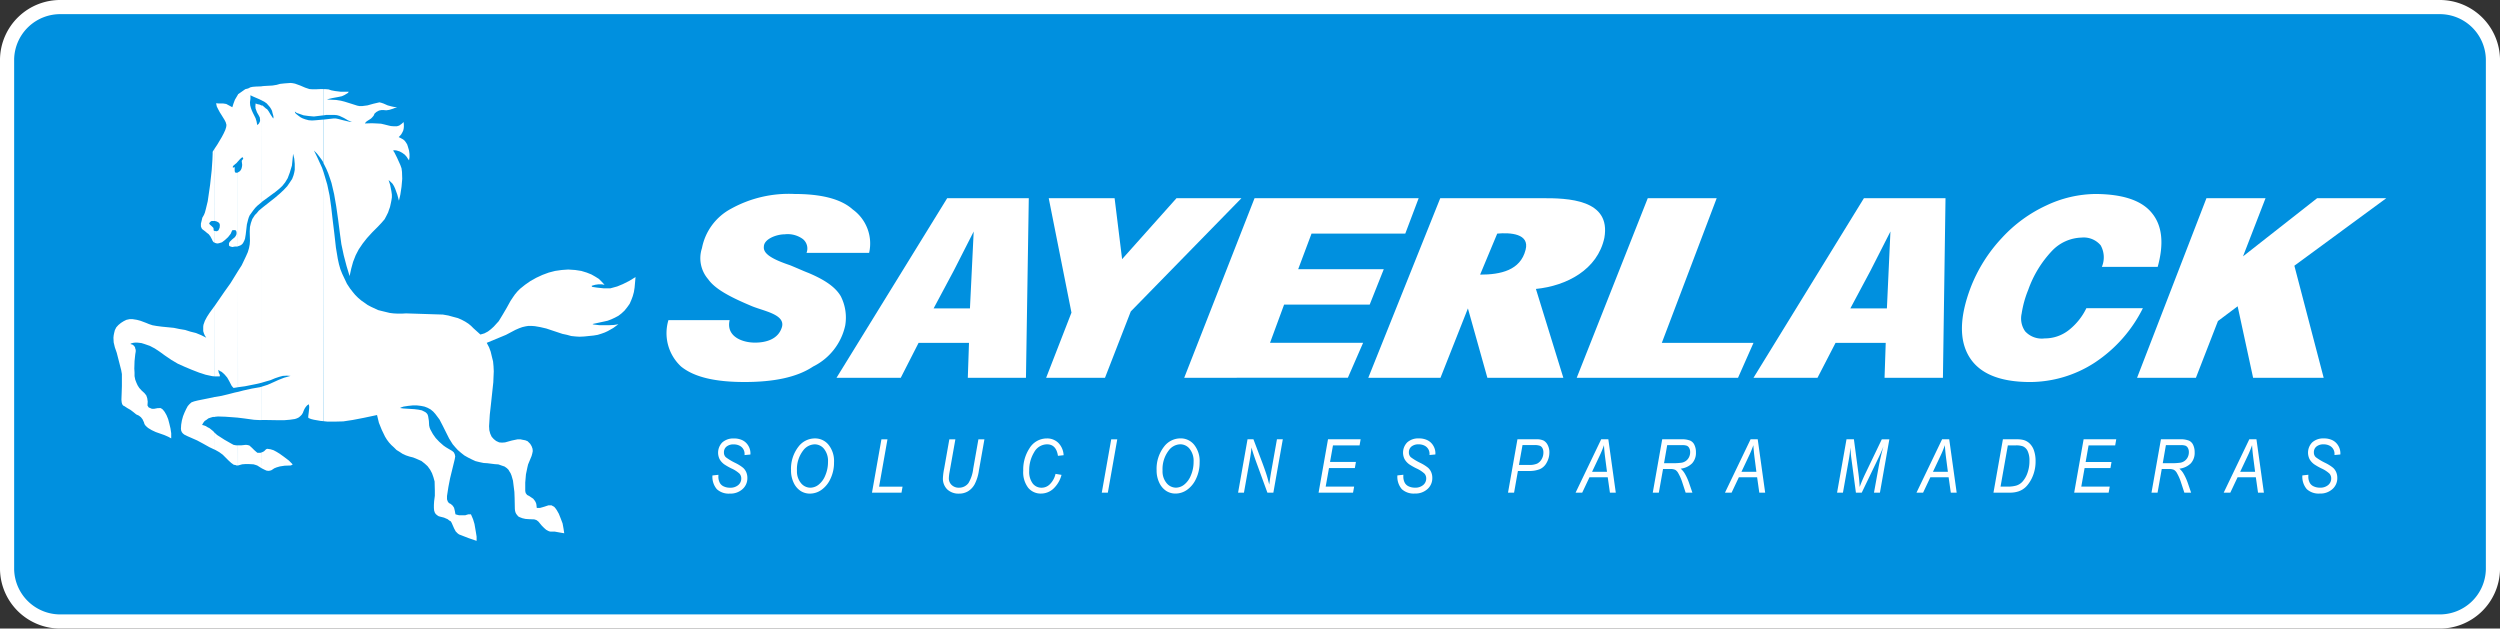 <svg xmlns="http://www.w3.org/2000/svg" width="353.413" height="88.857" viewBox="0 0 353.413 88.857"><rect x="0" y="0" width="353.413" height="88.857" fill="#333333" stroke="none"/><g id="Grupo_163" data-name="Grupo 163" transform="translate(0.668 0.669)"><g id="Grupo_37" data-name="Grupo 37" transform="translate(1.332 1.331)"><path id="Trazado_63" data-name="Trazado 63" d="M25.837,17.007H359.8a6.516,6.516,0,0,1,6.622,6.364V95.5a6.516,6.516,0,0,1-6.622,6.364H23.63A6.516,6.516,0,0,1,17.008,95.5V23.371a6.516,6.516,0,0,1,6.622-6.364Z" transform="translate(-17.008 -17.007)" fill="#fff" fill-rule="evenodd"></path><path id="Trazado_64" data-name="Trazado 64" d="M25.837,17.007H359.8a6.516,6.516,0,0,1,6.622,6.364V95.5a6.516,6.516,0,0,1-6.622,6.364H23.63A6.516,6.516,0,0,1,17.008,95.5V23.371a6.516,6.516,0,0,1,6.622-6.364Z" transform="translate(-17.008 -17.007)" fill="none" stroke="#fff" stroke-linecap="round" stroke-linejoin="round" stroke-width="4"></path><path id="Trazado_65" data-name="Trazado 65" d="M25.837,17.007H359.8a6.516,6.516,0,0,1,6.622,6.364V95.5a6.516,6.516,0,0,1-6.622,6.364H23.63A6.516,6.516,0,0,1,17.008,95.5V23.371a6.516,6.516,0,0,1,6.622-6.364Z" transform="translate(-17.008 -17.007)" fill="#0090df" fill-rule="evenodd"></path><path id="Trazado_66" data-name="Trazado 66" d="M209.918,185.091v2.817h-.232l-.331.1-.3.1-.265.2-.265.166-.2.265-.166.3.265.066.265.1.265.166.265.133.53.431.166.2v2.386l-.7-.331-.895-.5-.862-.464-.829-.365-.53-.232-.464-.232-.2-.166-.133-.166-.1-.232-.033-.265.033-.563.1-.6.166-.6.2-.5.232-.5.232-.431.265-.3.265-.232.365-.133.53-.133,1.491-.3Zm0-12.86-.7.961-.365.564-.3.563-.2.563-.033.265v.63l.1.331.133.3.2.3-.729-.365-.729-.3-.8-.2-.729-.232-.8-.133-.8-.166-1.69-.166-.762-.1-.563-.1-.5-.166-.4-.166-.8-.3-.5-.133-.63-.1h-.4l-.464.1-.4.2-.365.232-.365.3-.3.331-.2.4-.1.4-.066.331-.033.331.033.663.166.7.265.762.63,2.453.1.563v1.69l-.033,1.028-.033.895.033.365.066.265.133.2.2.1.4.265.464.265.431.331.365.3.365.166.3.232.232.3.2.431.066.232.133.2.2.2.2.166.5.3.563.265,1.226.431.53.232.431.232v-.729l-.1-.663-.166-.7-.166-.63-.232-.563-.265-.464-.265-.331-.133-.1-.166-.1H201.9l-.53.1h-.3l-.232-.1-.232-.1-.166-.265.033-.563-.066-.464-.133-.4-.133-.166-.133-.166-.4-.365-.332-.365-.232-.365-.166-.364-.166-.431-.1-.5v-.5l-.033-.564.033-1.061.1-.961.066-.4v-.232l-.066-.2-.033-.166-.133-.2-.2-.166-.331-.1.166-.1.265-.066.265-.033h.265l.6.066.431.133.762.265.7.365.7.464.729.53.928.63.895.53.961.431,1.027.431,1.028.4.928.3.464.1.464.1.331.033Zm0-22.24-.265.431v.3l-.033.829-.1,1.458-.232,2.121-.331,2.287-.265,1.094-.133.5-.133.331-.232.4-.1.431-.1.4v.4l.1.265.1.133.4.3.232.2.265.2.232.3.232.431.1.232.133.166.133.066v-1.657h-.066l-.066-.1v-.166l-.033-.166-.265-.265-.232-.2-.066-.1-.033-.1.066-.066.066-.1.2-.133h.431Zm0,42.524.133.066.53.3.5.365.829.829.365.331.365.265.232.033.166.066h.2v-2.85h-.265l-.365-.066-.365-.2-.928-.53-1.028-.663-.365-.331Zm3.314-8.153-.464.1-.895.232-.961.232-.994.166v2.817l.133-.033.365-.033,1.027.033.928.066.862.066Zm0-17.069-.265.431-.8,1.293-.829,1.16-1.392,2.022-.033.033v9.943h.7l.066-.033v-.033l-.033-.2-.132-.265-.066-.4.232.166.265.133.4.365.365.431.265.464.365.7.166.2.1.1h.033l.6-.1Zm0-24.957-.431.729-.2.53-.166.53-.862-.464-.431-.066h-.6l-.4-.033.1.464.2.4.232.431.232.365.431.7.166.331.1.365-.033.3-.133.431-.232.5-.265.5-.63,1.061-.4.6V160.2h.033l.265.066.265.133.166.2.033.2-.033.365-.166.365-.166.1-.166.033-.2-.066h-.033v1.657l.033.033.2.066.166.033.232-.033.431-.133.431-.331.431-.4.365-.464.232-.53.066.033.066-.033h.3l.1.1.066.166v.3l-.1.232-.133.2-.4.331-.166.166-.166.166-.1.2v.265l.033.1.1.066.331.1.365-.066h.331l.1-.033v-10.44l-.1.033H212.9l-.1-.1-.033-.2v-.5h0l-.132.066H212.5v-.1l.033-.1.133-.133.365-.3.2-.232Zm0,52.434h0l.232-.066.365-.1.431-.033h.53l.63.033.232.066.3.1.53.331.1.066v-2.254l-.166.066h-.431l-.166-.133-.3-.265-.3-.3-.365-.331-.232-.066-.265-.033-.63.066h-.5Zm3.348-11.136-.232.066-1.16.2-1.193.265-.762.2v3.646l.829.1,1.458.2.663.033h.4Zm0-25.222v24.659l-.862.2-1.492.3-.994.133V167.292l.53-.829.6-1.26.265-.6.166-.563.1-.53.033-.5-.033-1.326.033-.63.133-.563.2-.564.365-.563.265-.265.265-.331ZM213.232,142.3v9.479l.066-.066.232-.265.232-.2.1-.033.033-.033.033.066.033.133.033.033-.133.133-.1.166.066.563-.033.265-.066.265-.1.2-.133.166-.166.1-.1.066v10.44l.2-.066.232-.1.2-.166.133-.2.133-.265.1-.265.1-.6.166-1.425.166-.663.1-.331.132-.3.265-.365.265-.365.265-.331.3-.3.6-.5V143.893l-.265-.133-.331-.066-.265-.1-.033.4.033.331.1.265.1.265.265.464.133.265.033.331v.166l-.1.232-.1.166-.2.166-.1-.53-.132-.431-.365-.729-.166-.364-.132-.365-.1-.365-.033-.431.066-.5v-.5l.265.133.3.133.7.3.331.166v-1.989l-.862.033-.4.033-.331.066-.331.166-.4.1Zm3.348,52.864.464.232.232.1.265.033.232-.033.2-.066.4-.265.331-.132.464-.133.663-.1.895-.033.1-.066h.1v-.1l-.033-.066-.2-.2-.265-.265-.7-.53-.6-.431-.431-.265-.431-.232-.431-.133-.464-.066-.1.033-.1.066-.232.232-.166.1-.166.066h-.033Zm0-37.618.1-.1.729-.53,1.127-.829.53-.431.431-.4.4-.5.364-.6.3-.8.3-.994.166-1.657.166.7.066.729v.829l-.066.365-.1.4-.2.53-.331.5-.365.53-.5.53-.53.5-.7.6-1.558,1.226-.331.265v24.659l.563-.166.7-.2.63-.265.6-.2.5-.133.564-.033.53.033-.928.265-.762.3-.729.331-.829.365-.829.265v4.706h.265l2.022.033h.895l.8-.066.7-.1.3-.1.265-.132.2-.166.2-.2.166-.265.1-.265.133-.3.166-.265.2-.232.232-.166.066.265v.265l-.066.663-.066.5v.2l.066.066.332.133.4.1.961.166.4.033v-35.2l-.2-.6-.365-.8-.365-.8-.431-.862.431.431.365.464.365.5.2.331v-6.1l-1.094.1-.53.033-.464-.033-.5-.133-.365-.133-.265-.133-.365-.265-.331-.265-.1-.133-.033-.166.265.2.3.1.663.232.729.1.729.066,1.359-.166v-3.712h-.4l-.729.033h-.4l-.464-.033-.6-.2-.7-.3-.729-.265-.331-.066-.3-.033-.895.066-.6.066-.464.133-.6.1-1.193.066-.331.033v1.989l.033.033.331.166.331.232.265.3.2.232.166.265.133.265.066.3.133.464v.265l-.033.033-.033-.033-.066-.1-.265-.4-.3-.5-.2-.265-.166-.1-.3-.265-.2-.166h-.1Zm8.717-5.568v-6.1l.265-.033,1.193-.133h.3l.331.066.63.166.7.166.3.066.331.033-.563-.232-.564-.331-.63-.3-.365-.1-.365-.033h-1.16l-.4.066v-3.712h.331l.4.033.4.133.53.1.8.1h1.127l-.1.166-.166.1-.331.2-.365.166-.464.1-.895.166-.431.1-.331.1.7.033.63.033.63.1.53.133.961.3.829.265.331.066h.365l.762-.1.829-.232.862-.2.265.066.3.1.6.265.63.166.331.066h.365l-.563.232-.53.166-.431.066-.365-.033h-.332l-.331.066-.365.2-.265.232-.133.3-.2.232-.166.166-.2.133-.365.232-.166.133-.133.2.994-.033.729.033.563.033.431.1.663.166.3.066.431.033h.4l.331-.1.331-.232.3-.265.033.365v.331l-.033.265-.066.265-.132.265-.133.232-.166.2-.2.2.331.166.3.166.232.2.166.232.166.265.1.3.166.564.066.5v.464l-.066.431-.166-.232-.166-.265-.265-.3-.365-.265-.365-.2-.431-.133-.265-.033-.232.033.2.3.365.729.464,1.027.166.464.066.5.033.994-.1,1.127-.166,1.094-.2.862-.232-.862-.3-.829-.166-.365-.2-.332-.265-.265-.3-.265.232.729.166.862.066.464v.4l-.066.431-.066.331-.133.6-.133.365-.133.4-.232.464-.265.5-.431.5-.53.564-.8.8-.729.8-.6.762-.563.829-.431.829-.365.928-.265.961-.232,1.06-.431-1.425-.4-1.525-.331-1.558-.2-1.458-.265-2.055-.265-1.856-.3-1.723-.365-1.558-.232-.7-.232-.663-.265-.63-.3-.6Zm0,36.525.6.066h.961l1.26-.033,1.326-.2,1.558-.3,1.889-.4.265,1.094.4.994.464.961.265.431.3.4.332.365.364.331.365.365.431.265.4.265.5.232.5.166.53.133.564.232.6.265.464.365.4.365.365.5.265.5.2.563.166.6.033,1.293v.729l-.1.762-.033.53v.431l.033.365.1.3.133.2.2.166.2.133.232.066.53.133.53.232.2.166.232.133.132.232.1.232.232.53.232.431.133.133.166.166.2.133.265.1,1.027.4,1.16.4v-.6l-.1-.63-.2-1.16-.2-.663-.3-.7h-.365l-.232.066-.2.066h-.895l-.265-.066-.232-.066-.1-.53-.1-.4-.2-.3-.265-.232-.265-.133-.166-.232-.1-.3v-.464l.2-1.293.232-1.193.663-2.718.066-.4-.066-.3-.133-.265-.232-.2-.564-.331-.331-.2-.332-.232-.6-.53-.5-.53-.4-.563-.365-.663-.1-.265-.066-.3-.033-.63-.1-.63-.066-.232-.1-.166-.166-.166-.166-.1-.4-.2-.5-.1-.53-.066-1.061-.066-.53-.033-.464-.066.2-.1.3-.1.663-.1.63-.066h.6l.564.066.5.1.431.166.431.232.365.3.3.331.3.4.3.4.464.895.464.928.431.862.5.8.365.431.365.4.464.4.464.365.53.3.53.265.5.232.53.133.63.133.53.033,1.061.133.5.033.464.166.4.133.331.232.232.232.132.232.166.265.133.331.2.7.1.8.1.8.033.829.033,1.591.033.265.066.232.1.2.133.166.133.166.166.1.431.166.431.1.431.033.829.033.3.1.265.2.5.6.3.3.3.265.3.166.166.066.166.033h.6l.365.066.364.066.6.1-.1-.663-.133-.729-.265-.7-.265-.663-.3-.53-.166-.232-.166-.2-.232-.133-.166-.1h-.431l-.829.265-.365.1h-.464l-.033-.3-.033-.265-.1-.265-.1-.166-.232-.3-.3-.2-.3-.2-.265-.133-.2-.265-.033-.133-.033-.166v-1.193l.1-1.16.2-.961.1-.431.166-.4.332-.8.1-.365.066-.332-.033-.331-.132-.365-.2-.331-.365-.365-.331-.133-.365-.066-.3-.066h-.431l-.8.166-.961.265-.431.033-.4-.033-.431-.2-.331-.265-.3-.331-.2-.431-.133-.5-.033-.563.1-1.624.166-1.491.331-3.082.033-.8.033-.762-.033-.7-.066-.7-.166-.663-.166-.7-.232-.63-.331-.63,2.718-1.127,1.326-.7.53-.232.464-.166.431-.1.4-.066h.464l.464.033.762.132.862.2,1.591.53.7.232.63.133.6.166.63.066.563.033.663-.033.63-.066.663-.066.6-.1.53-.166.464-.166.431-.2.762-.431.729-.53-.663.1-.7.033h-1.293l-.862-.1-.133-.066.133-.033,1.392-.3.6-.133.53-.2.5-.232.5-.265.431-.331.431-.4.4-.5.331-.464.232-.53.2-.53.166-.6.1-.63.133-1.492-.928.564-.862.431-.8.331-.961.265h-.961l-.928-.1-.663-.1-.1-.1v-.033l.033-.033.464-.133.464-.066h.464l.4.066-.4-.431-.4-.4-.53-.331-.53-.3-.663-.265-.762-.232-.862-.133-.994-.066-.928.066-.928.133-.895.232-.895.332-.862.4-.829.464-.762.53-.7.563-.365.365-.364.431-.3.431-.331.5-.53.961-.563.961-.564.928-.365.4-.331.365-.4.365-.431.332-.5.265-.564.166-.994-.895-.331-.332-.365-.3-.464-.3-.5-.265-.53-.232-.63-.166-.729-.2-.762-.133-5.2-.166-.63.033h-.564l-.6-.033-.53-.066-1.094-.265-.53-.133-.5-.232-.5-.232-.5-.265-.464-.331-.431-.3-.431-.365-.431-.431-.331-.4-.365-.464-.464-.7-.331-.7-.332-.7-.265-.663-.2-.7-.166-.762-.265-1.591-.232-2.055-.232-1.889-.2-1.757-.232-1.657-.331-1.558-.464-1.558-.066-.232Z" transform="translate(-181.592 -130.966)" fill="#fff" fill-rule="evenodd"></path><path id="Trazado_67" data-name="Trazado 67" d="M3154.668,347.286h10.705l-.365,25.388h-8.253l.166-4.938h-7.093l-2.552,4.938h-9.049l15.611-25.388Zm.133,15.578h2.287l.5-10.871-2.817,5.535-2.85,5.336Z" transform="translate(-2892.346 -321.267)" fill="#fff" fill-rule="evenodd"></path><path id="Trazado_68" data-name="Trazado 68" d="M2116.7,372.674l9.943-25.388h23.2l-1.889,5H2134.7l-1.889,5.038h12.1l-1.989,5h-12.1l-1.988,5.4h13.158l-2.154,4.938Z" transform="translate(-1951.294 -321.267)" fill="#fff" fill-rule="evenodd"></path><path id="Trazado_69" data-name="Trazado 69" d="M1880.862,363.294l15.644-16.009h-9.181l-7.689,8.617-1.061-8.617h-9.313l3.215,16.174-3.58,9.214h8.319Z" transform="translate(-1723.009 -321.267)" fill="#fff" fill-rule="evenodd"></path><path id="Trazado_70" data-name="Trazado 70" d="M2462.785,358.06l2.419-5.8c1.856-.166,4.607,0,4.01,2.287-.729,2.917-3.546,3.513-6.43,3.513m-15.81,14.583h10.208l3.878-9.811,2.751,9.811h10.738l-3.878-12.562c4.342-.431,8.717-2.718,9.678-7.225.961-5.436-5.1-5.634-8.982-5.6h-14.219Z" transform="translate(-2255.548 -321.237)" fill="#fff" fill-rule="evenodd"></path><path id="Trazado_71" data-name="Trazado 71" d="M1188.324,357.543h8.651c-.53,2.32,1.79,3.182,3.58,3.182,1.492,0,3.281-.431,3.812-2.188.53-1.856-2.751-2.287-4.441-3.049-3.149-1.326-5.071-2.42-6-3.745a4.53,4.53,0,0,1-.862-4.375,8.019,8.019,0,0,1,4.11-5.568,16.845,16.845,0,0,1,8.982-2.088c3.679,0,6.53.663,8.22,2.188a5.936,5.936,0,0,1,2.32,6.132h-8.849a1.708,1.708,0,0,0-.531-1.956,3.631,3.631,0,0,0-2.552-.663c-1.16,0-2.95.663-2.95,1.757-.1.961,1.06,1.724,3.712,2.618,1.061.431,1.989.862,2.618,1.094,2.022.862,3.712,1.856,4.541,3.281a6.65,6.65,0,0,1,.63,4.143,8.471,8.471,0,0,1-4.541,5.8c-2.32,1.558-5.668,2.187-9.678,2.187s-7.059-.63-8.982-2.187a6.422,6.422,0,0,1-1.79-6.563" transform="translate(-1095.831 -314.29)" fill="#fff" fill-rule="evenodd"></path><path id="Trazado_72" data-name="Trazado 72" d="M3826.537,372.674h8.319l3.115-8.021,2.784-2.088,2.187,10.109h9.976l-4.143-15.843,12.992-9.545h-9.778l-10.473,8.22,3.182-8.22h-8.353Z" transform="translate(-3526.431 -321.267)" fill="#fff" fill-rule="evenodd"></path><path id="Trazado_73" data-name="Trazado 73" d="M3540,350.02c.895-3.248.663-5.8-.8-7.59-1.425-1.79-4.077-2.685-7.921-2.718a16.614,16.614,0,0,0-7.026,1.624,19.783,19.783,0,0,0-6.264,4.574,21.681,21.681,0,0,0-4.441,7.06q-2.337,6.215-.2,9.744t8.452,3.58a16.835,16.835,0,0,0,9.313-2.751,19.692,19.692,0,0,0,6.795-7.689h-7.988a8.814,8.814,0,0,1-2.419,3.049,5.488,5.488,0,0,1-3.48,1.226,3.18,3.18,0,0,1-2.751-.994,3.141,3.141,0,0,1-.5-2.519,14.652,14.652,0,0,1,.928-3.348,15.53,15.53,0,0,1,3.381-5.535,5.993,5.993,0,0,1,4.143-1.856,3.13,3.13,0,0,1,2.718,1.094,3.478,3.478,0,0,1,.166,3.049Z" transform="translate(-3236.978 -314.29)" fill="#fff" fill-rule="evenodd"></path><path id="Trazado_74" data-name="Trazado 74" d="M2840.787,347.286l-7.756,20.45h12.959l-2.187,4.938H2821l10.043-25.388Z" transform="translate(-2600.107 -321.267)" fill="#fff" fill-rule="evenodd"></path><path id="Trazado_75" data-name="Trazado 75" d="M1509.239,347.286h10.705l-.4,25.388h-8.22l.166-4.938h-7.126l-2.519,4.938h-9.082l15.644-25.388Zm.133,15.578h2.254l.53-10.871-2.817,5.535-2.85,5.336Z" transform="translate(-1376.509 -321.267)" fill="#fff" fill-rule="evenodd"></path><path id="Trazado_76" data-name="Trazado 76" d="M1495.155,783.543l.834-.091-.005.251a1.85,1.85,0,0,0,.212.9,1.177,1.177,0,0,0,.539.486,2.035,2.035,0,0,0,.907.188,1.683,1.683,0,0,0,1.152-.374,1.181,1.181,0,0,0,.426-.929,1.026,1.026,0,0,0-.24-.678,4.318,4.318,0,0,0-1.165-.752,8.894,8.894,0,0,1-.967-.549,2.272,2.272,0,0,1-.682-.74,2.066,2.066,0,0,1,.377-2.385,2.312,2.312,0,0,1,1.64-.554,2.667,2.667,0,0,1,1.226.261,1.973,1.973,0,0,1,.81.768,2.074,2.074,0,0,1,.3,1.08l-.006.16-.829.077.006-.17a1.3,1.3,0,0,0-.189-.68,1.267,1.267,0,0,0-.541-.485,1.8,1.8,0,0,0-.807-.174,1.531,1.531,0,0,0-1.018.309,1.014,1.014,0,0,0-.364.813.891.891,0,0,0,.277.7,8.2,8.2,0,0,0,1.36.813,5.718,5.718,0,0,1,1.076.677,1.809,1.809,0,0,1,.441.622,2.029,2.029,0,0,1,.156.815,2.05,2.05,0,0,1-.686,1.577,2.539,2.539,0,0,1-1.8.63,2.475,2.475,0,0,1-1.823-.619,2.676,2.676,0,0,1-.626-1.948m-8.794-.509h2.11l-.245-1.893q-.144-1.122-.181-1.877a13.789,13.789,0,0,1-.632,1.539Zm-2.329,2.948,3.619-7.542h1.01l1.052,7.542h-.829l-.308-2.17h-2.583l-1.025,2.17Zm-8.614-4.166h1.175a8.043,8.043,0,0,0,1.328-.07,1.446,1.446,0,0,0,.615-.272,1.469,1.469,0,0,0,.417-.516,1.572,1.572,0,0,0,.154-.7,1.162,1.162,0,0,0-.131-.578.729.729,0,0,0-.326-.325,1.88,1.88,0,0,0-.7-.09h-2.089Zm-1.594,4.166,1.335-7.542h2.683a3.152,3.152,0,0,1,1.257.181,1.2,1.2,0,0,1,.572.529,2.349,2.349,0,0,1,.255,1.127,2.193,2.193,0,0,1-.541,1.561,2.726,2.726,0,0,1-1.618.754,2.627,2.627,0,0,1,.553.644,7.485,7.485,0,0,1,.617,1.326l.488,1.421h-.956l-.457-1.4a6.757,6.757,0,0,0-.584-1.352,1.189,1.189,0,0,0-.434-.474,1.668,1.668,0,0,0-.731-.118h-.988l-.595,3.349Zm-10.928,0,1.333-7.542h4.612l-.149.859h-3.761l-.415,2.346h3.656l-.148.861h-3.656l-.468,2.623h4.023l-.154.853Zm-10.41-.853h1.014a4.291,4.291,0,0,0,1.21-.147,1.952,1.952,0,0,0,.889-.571,3.618,3.618,0,0,0,.684-1.19,4.915,4.915,0,0,0,.289-1.744,3.088,3.088,0,0,0-.252-1.366,1.319,1.319,0,0,0-.687-.681,2.765,2.765,0,0,0-.983-.13h-1.132Zm-1,.853,1.333-7.542h1.93a3.782,3.782,0,0,1,.988.1,2.025,2.025,0,0,1,.889.52,2.481,2.481,0,0,1,.6,1.013,4.565,4.565,0,0,1,.212,1.456,5.425,5.425,0,0,1-.348,1.987,4.888,4.888,0,0,1-.862,1.475,2.744,2.744,0,0,1-1.2.811,3.81,3.81,0,0,1-1.249.181Zm-8.554-2.948h2.11l-.245-1.893q-.144-1.122-.181-1.877a13.785,13.785,0,0,1-.632,1.539Zm-2.328,2.948,3.618-7.542h1.01l1.052,7.542h-.829l-.308-2.17h-2.583l-1.025,2.17Zm-11.227,0,1.333-7.542h1.047l.649,4.887c.086.648.14,1.264.165,1.848a22.288,22.288,0,0,1,.887-2.063l2.242-4.671h1.068l-1.333,7.542h-.84l.664-3.668q.234-1.275.664-2.849-.275.735-.686,1.584l-2.374,4.934h-.823l-.644-4.836c-.056-.425-.1-.941-.127-1.549q-.1.962-.207,1.575l-.856,4.81Zm-13.517-2.948h2.11l-.245-1.893q-.144-1.122-.181-1.877a13.739,13.739,0,0,1-.632,1.539Zm-2.329,2.948,3.619-7.542h1.01l1.052,7.542h-.829l-.308-2.17h-2.583l-1.025,2.17Zm-8.614-4.166h1.175a8.045,8.045,0,0,0,1.328-.07,1.446,1.446,0,0,0,.615-.272,1.465,1.465,0,0,0,.417-.516,1.57,1.57,0,0,0,.155-.7,1.165,1.165,0,0,0-.131-.578.73.73,0,0,0-.326-.325,1.88,1.88,0,0,0-.7-.09h-2.089Zm-1.594,4.166,1.335-7.542h2.682a3.154,3.154,0,0,1,1.257.181,1.194,1.194,0,0,1,.572.529,2.343,2.343,0,0,1,.256,1.127,2.192,2.192,0,0,1-.541,1.561,2.726,2.726,0,0,1-1.618.754,2.635,2.635,0,0,1,.553.644,7.467,7.467,0,0,1,.617,1.326l.488,1.421h-.956l-.457-1.4a6.764,6.764,0,0,0-.584-1.352,1.19,1.19,0,0,0-.434-.474,1.668,1.668,0,0,0-.731-.118h-.988l-.595,3.349Zm-8.58-2.948h2.109l-.245-1.893q-.144-1.122-.181-1.877a13.789,13.789,0,0,1-.632,1.539Zm-2.329,2.948,3.619-7.542h1.01l1.052,7.542h-.829l-.308-2.17h-2.583l-1.025,2.17Zm-8.008-3.916h1.409a2.76,2.76,0,0,0,1.148-.183,1.51,1.51,0,0,0,.64-.614,1.823,1.823,0,0,0,.258-.947,1.284,1.284,0,0,0-.135-.632.732.732,0,0,0-.361-.334,2.317,2.317,0,0,0-.823-.1H1384.9Zm-1.545,3.916,1.333-7.542h2.673a2.241,2.241,0,0,1,1.029.183,1.454,1.454,0,0,1,.573.63,2.19,2.19,0,0,1,.238,1.039,2.917,2.917,0,0,1-.381,1.447,2.01,2.01,0,0,1-.994.932,3.949,3.949,0,0,1-1.48.249h-1.594l-.541,3.061Zm-15.631-2.439.835-.091-.005.251a1.849,1.849,0,0,0,.212.9,1.178,1.178,0,0,0,.538.486,2.036,2.036,0,0,0,.907.188,1.681,1.681,0,0,0,1.151-.374,1.181,1.181,0,0,0,.427-.929,1.026,1.026,0,0,0-.24-.678,4.321,4.321,0,0,0-1.165-.752,8.852,8.852,0,0,1-.967-.549,2.279,2.279,0,0,1-.682-.74,2.066,2.066,0,0,1,.377-2.385,2.312,2.312,0,0,1,1.64-.554,2.666,2.666,0,0,1,1.226.261,1.973,1.973,0,0,1,.811.768,2.076,2.076,0,0,1,.3,1.08l-.006.16-.829.077.006-.17a1.3,1.3,0,0,0-.189-.68,1.265,1.265,0,0,0-.541-.485,1.8,1.8,0,0,0-.807-.174,1.531,1.531,0,0,0-1.018.309,1.014,1.014,0,0,0-.365.813.892.892,0,0,0,.277.7,8.217,8.217,0,0,0,1.36.813,5.711,5.711,0,0,1,1.076.677,1.8,1.8,0,0,1,.441.622,2.025,2.025,0,0,1,.156.815,2.051,2.051,0,0,1-.686,1.577,2.54,2.54,0,0,1-1.8.63,2.476,2.476,0,0,1-1.823-.619,2.679,2.679,0,0,1-.626-1.948m-11.142,2.439,1.333-7.542h4.612l-.149.859h-3.761l-.416,2.346h3.657l-.148.861h-3.656l-.468,2.623h4.023l-.154.853Zm-11.378,0,1.335-7.542h.834l1.072,2.829q.478,1.25.751,2.095.19.58.413,1.477.123-.974.3-1.967l.788-4.434h.829l-1.335,7.542h-.844l-1.589-4.356q-.422-1.164-.66-2.033c-.038.492-.122,1.092-.249,1.807l-.815,4.583Zm-10.679-3.108a2.592,2.592,0,0,0,.564,1.751,1.71,1.71,0,0,0,1.333.653,1.916,1.916,0,0,0,1.15-.418,3.11,3.11,0,0,0,.954-1.308,4.826,4.826,0,0,0,.388-1.947,2.714,2.714,0,0,0-.549-1.8,1.681,1.681,0,0,0-1.331-.657,2.1,2.1,0,0,0-1.627.861,4.323,4.323,0,0,0-.881,2.864m-.84-.051a5.1,5.1,0,0,1,1.068-3.365,2.91,2.91,0,0,1,2.316-1.146,2.433,2.433,0,0,1,1.921.9,3.675,3.675,0,0,1,.775,2.49,5.241,5.241,0,0,1-.506,2.321,3.875,3.875,0,0,1-1.275,1.566,2.823,2.823,0,0,1-1.62.525,2.4,2.4,0,0,1-1.332-.381,2.766,2.766,0,0,1-.97-1.152,3.958,3.958,0,0,1-.377-1.754m-7.752,3.159,1.335-7.542h.854l-1.333,7.542Zm-6.535-2.655.845.139a4.083,4.083,0,0,1-1.183,1.986,2.579,2.579,0,0,1-1.7.658,2.287,2.287,0,0,1-1.83-.818,3.63,3.63,0,0,1-.7-2.418,5.475,5.475,0,0,1,.878-3.157,2.86,2.86,0,0,1,2.459-1.4,2.246,2.246,0,0,1,1.618.622,2.646,2.646,0,0,1,.753,1.749l-.8.088q-.248-1.626-1.541-1.626a2.086,2.086,0,0,0-1.823,1.115,4.871,4.871,0,0,0-.7,2.636,2.744,2.744,0,0,0,.495,1.782,1.549,1.549,0,0,0,1.248.6,1.623,1.623,0,0,0,1.137-.453,2.975,2.975,0,0,0,.84-1.5m-15.011-4.887h.854l-.823,4.636a5.522,5.522,0,0,0-.1.858,1.278,1.278,0,0,0,.4.963,1.432,1.432,0,0,0,1.027.381,1.645,1.645,0,0,0,1.349-.659,5.03,5.03,0,0,0,.669-2.028l.733-4.151h.85l-.782,4.425a6.025,6.025,0,0,1-.605,1.938,2.649,2.649,0,0,1-.938.985,2.41,2.41,0,0,1-1.246.327,2.326,2.326,0,0,1-1.68-.593,2.122,2.122,0,0,1-.615-1.6,8.8,8.8,0,0,1,.179-1.368Zm-10.935,7.542,1.335-7.542h.854l-1.184,6.689h3.316l-.149.853Zm-10.605-3.108a2.591,2.591,0,0,0,.564,1.751,1.709,1.709,0,0,0,1.333.653,1.917,1.917,0,0,0,1.15-.418,3.109,3.109,0,0,0,.954-1.308,4.822,4.822,0,0,0,.388-1.947,2.715,2.715,0,0,0-.55-1.8,1.681,1.681,0,0,0-1.331-.657,2.1,2.1,0,0,0-1.627.861,4.323,4.323,0,0,0-.881,2.864m-.84-.051a5.1,5.1,0,0,1,1.068-3.365,2.91,2.91,0,0,1,2.316-1.146,2.433,2.433,0,0,1,1.92.9,3.675,3.675,0,0,1,.775,2.49,5.243,5.243,0,0,1-.506,2.321,3.876,3.876,0,0,1-1.275,1.566,2.824,2.824,0,0,1-1.62.525,2.4,2.4,0,0,1-1.331-.381,2.764,2.764,0,0,1-.97-1.152,3.957,3.957,0,0,1-.377-1.754m-11.1.72.835-.091-.006.251a1.849,1.849,0,0,0,.213.9,1.178,1.178,0,0,0,.539.486,2.034,2.034,0,0,0,.907.188,1.681,1.681,0,0,0,1.151-.374,1.181,1.181,0,0,0,.427-.929,1.027,1.027,0,0,0-.24-.678,4.326,4.326,0,0,0-1.165-.752,8.845,8.845,0,0,1-.967-.549,2.276,2.276,0,0,1-.682-.74,2.068,2.068,0,0,1,.377-2.385,2.312,2.312,0,0,1,1.64-.554,2.667,2.667,0,0,1,1.226.261,1.975,1.975,0,0,1,.81.768,2.077,2.077,0,0,1,.3,1.08l-.006.16-.829.077.006-.17a1.3,1.3,0,0,0-.189-.68,1.264,1.264,0,0,0-.541-.485,1.8,1.8,0,0,0-.807-.174,1.53,1.53,0,0,0-1.018.309,1.014,1.014,0,0,0-.364.813.892.892,0,0,0,.277.7,8.224,8.224,0,0,0,1.361.813,5.7,5.7,0,0,1,1.076.677,1.8,1.8,0,0,1,.441.622,2.023,2.023,0,0,1,.156.815,2.051,2.051,0,0,1-.686,1.577,2.54,2.54,0,0,1-1.8.63,2.476,2.476,0,0,1-1.823-.619,2.678,2.678,0,0,1-.626-1.948" transform="translate(-1171.669 -718.338)" fill="#fff"></path></g></g></svg>